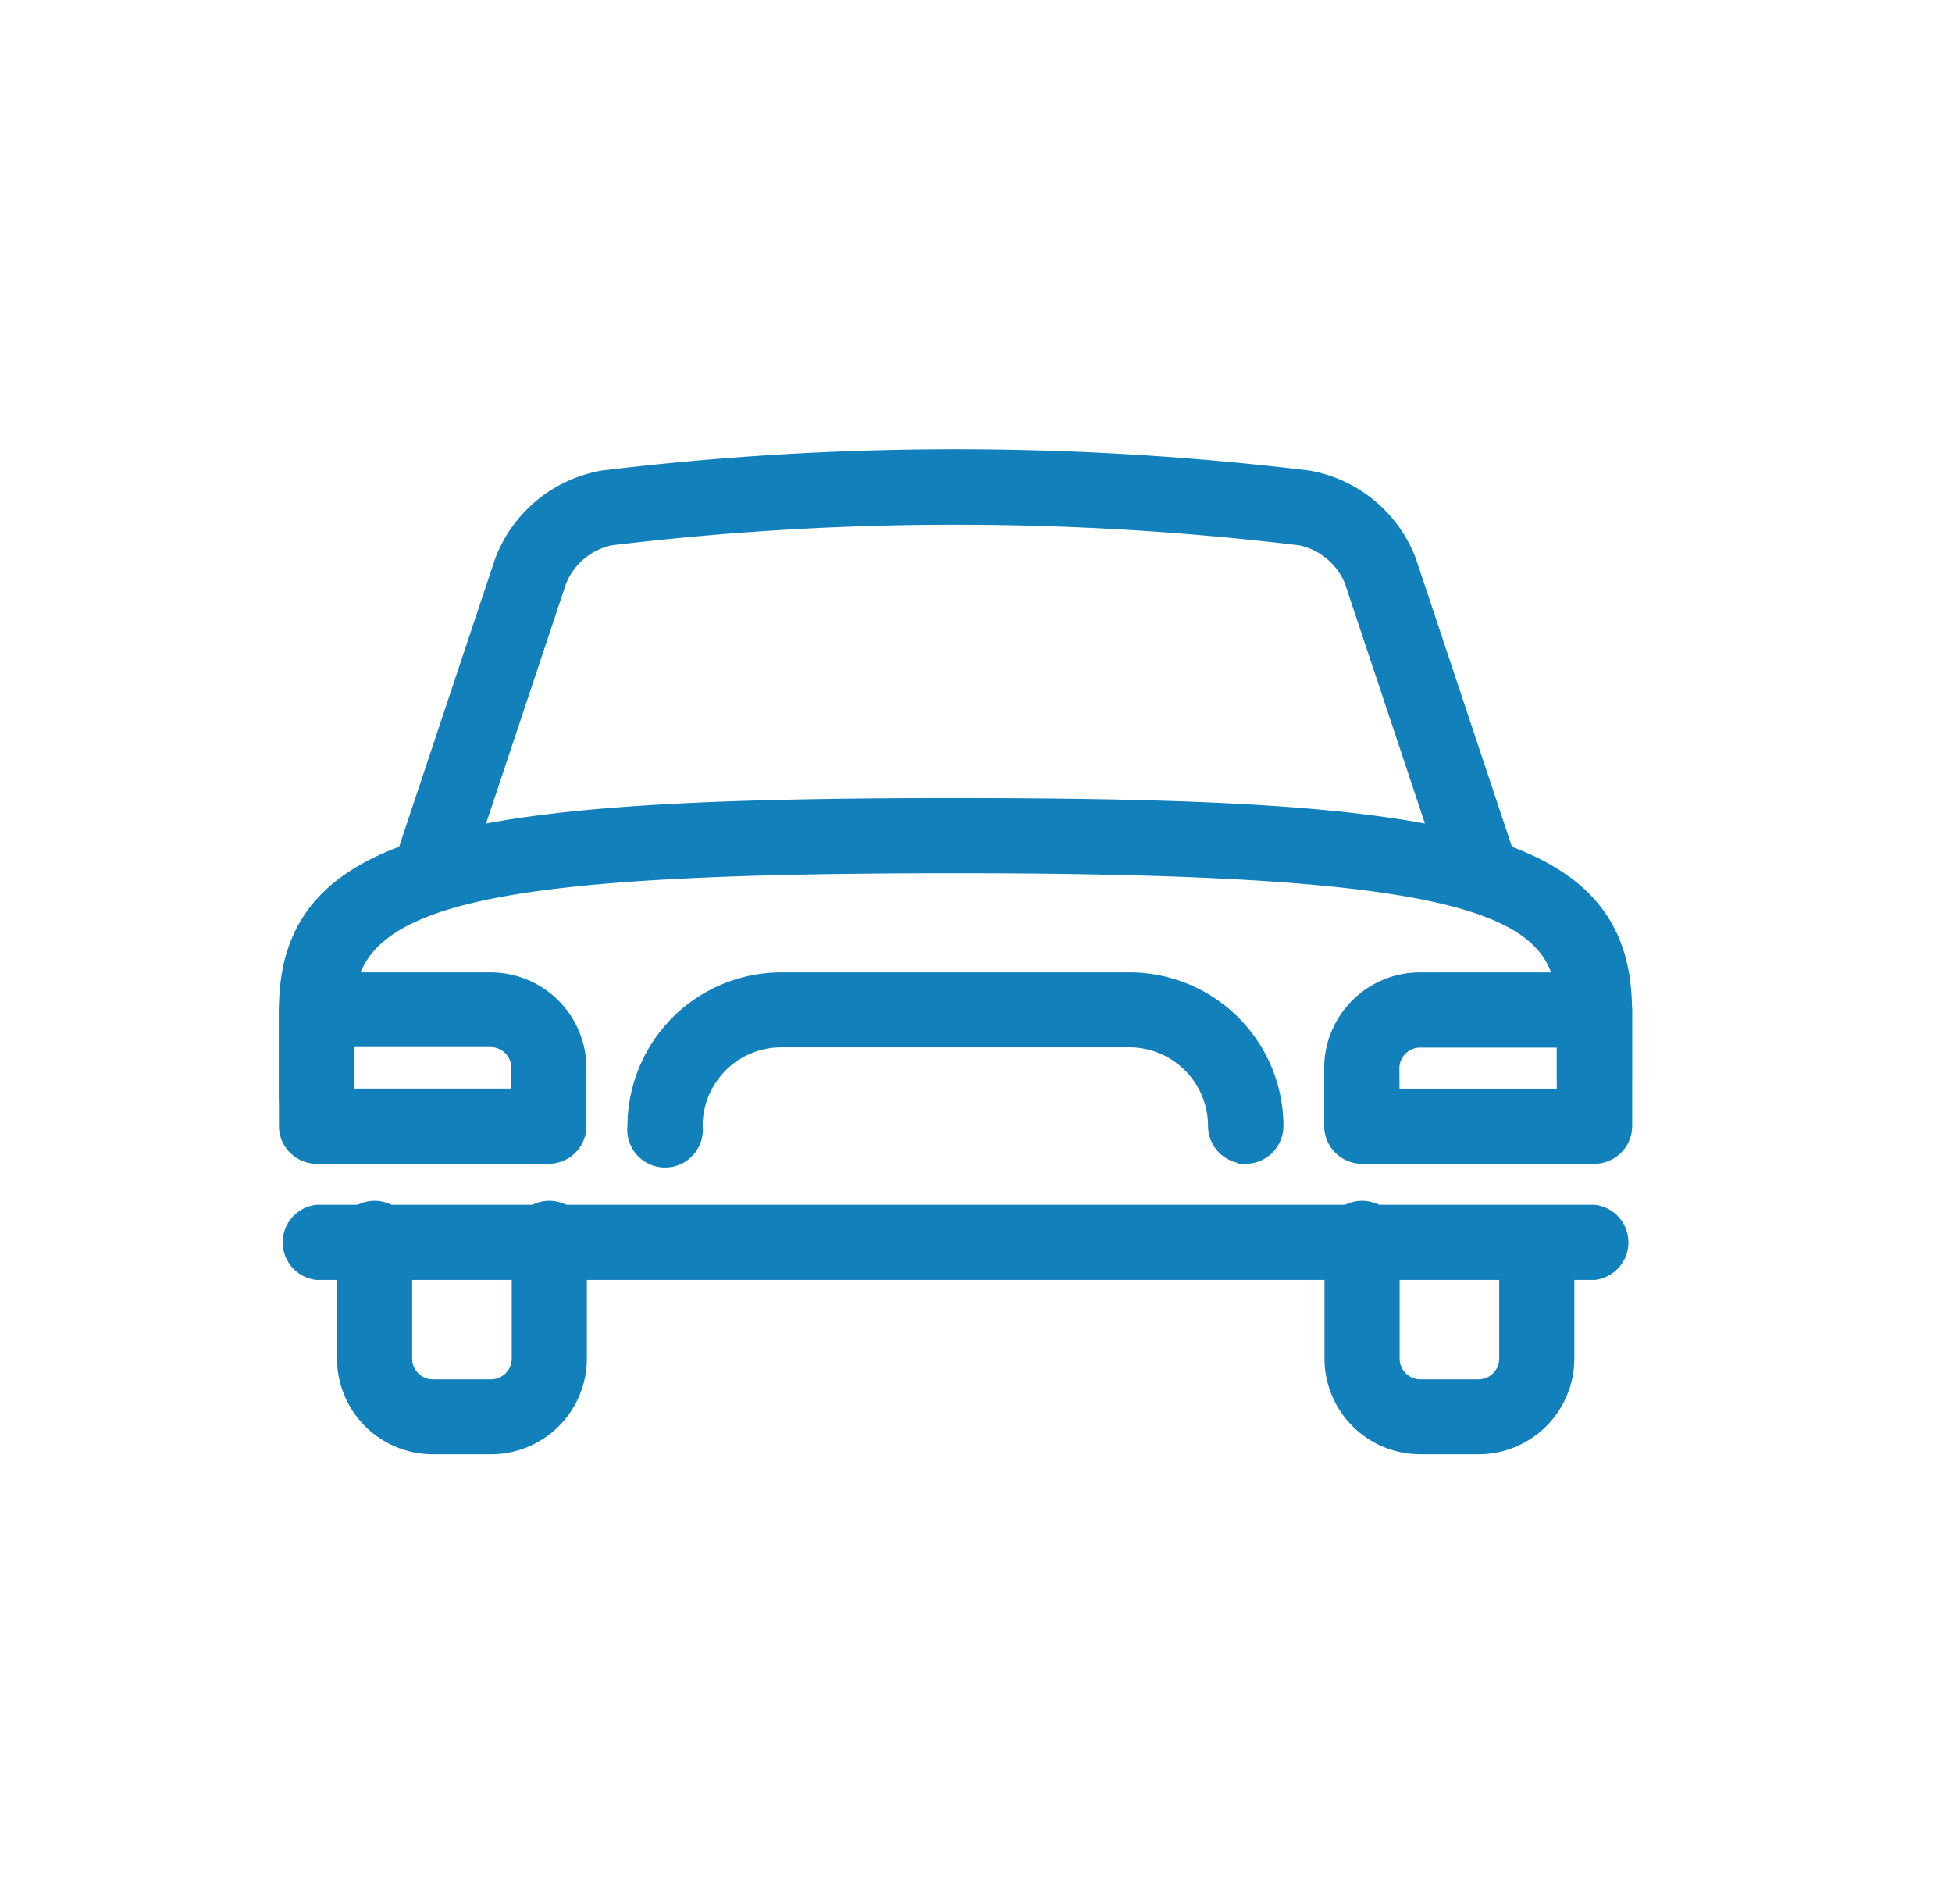 <svg xmlns="http://www.w3.org/2000/svg" width="40" height="39" viewBox="0 0 40 39">
  <g id="Auto" transform="translate(-140 -669)">
    <rect id="Rectangle_2040" data-name="Rectangle 2040" width="40" height="39" transform="translate(140 669)" fill="none"/>
    <g id="Group_6054" data-name="Group 6054" transform="translate(144.891 664.385)">
      <g id="Group_6055" data-name="Group 6055" transform="translate(1 14)">
        <path id="Path_6170" data-name="Path 6170" d="M4.976,34.234H3.785A1.788,1.788,0,0,1,2,32.449v-2.38a.6.6,0,1,1,1.19,0v2.38a.6.6,0,0,0,.6.6h1.19a.6.6,0,0,0,.6-.6v-2.38a.6.6,0,1,1,1.19,0v2.38A1.788,1.788,0,0,1,4.976,34.234Zm20.234,0h-1.19a1.788,1.788,0,0,1-1.785-1.785v-2.38a.6.6,0,1,1,1.19,0v2.38a.6.6,0,0,0,.6.6h1.19a.6.6,0,0,0,.6-.6v-2.38a.6.6,0,0,1,1.19,0v2.38A1.788,1.788,0,0,1,25.21,34.234ZM4.45,22.222l1.906-5.716a1.482,1.482,0,0,1,1.064-.891,59.168,59.168,0,0,1,14.157,0,1.486,1.486,0,0,1,1.065.891l1.906,5.716a6.5,6.5,0,0,1,1.424.506l-2.2-6.6a2.681,2.681,0,0,0-2.048-1.7,60.292,60.292,0,0,0-14.449,0,2.683,2.683,0,0,0-2.048,1.7l-2.2,6.6A6.552,6.552,0,0,1,4.45,22.222Z" transform="translate(-0.81 -14)" fill="#1280bb" stroke="#1280bb" stroke-width="0.35"/>
        <path id="Path_6171" data-name="Path 6171" d="M27.78,29.522H1.6a.6.6,0,0,1,0-1.19H27.78a.6.6,0,0,1,0,1.19ZM1.6,26.546a.6.6,0,0,1-.6-.6V24.166C1,20.628,4.586,20,14.688,20s13.688.628,13.688,4.166V25.58a.6.6,0,0,1-1.19,0V24.166c0-2.1-1.737-2.976-12.5-2.976-9.811,0-12.5.639-12.5,2.976v1.785A.6.6,0,0,1,1.6,26.546Z" transform="translate(-1 -12.859)" fill="#1280bb" stroke="#1280bb" stroke-width="0.35"/>
        <path id="Path_6172" data-name="Path 6172" d="M27.78,26.571H23.019a.6.6,0,0,1-.6-.6v-1.19A1.788,1.788,0,0,1,24.21,23H27.78a.6.6,0,0,1,.6.6v2.38A.6.6,0,0,1,27.78,26.571Zm-4.166-1.19h3.571V24.19H24.21a.6.6,0,0,0-.6.6ZM6.356,26.571H1.6a.6.6,0,0,1-.6-.6V23.6a.6.6,0,0,1,.6-.6H5.166a1.788,1.788,0,0,1,1.785,1.785v1.19A.6.6,0,0,1,6.356,26.571ZM2.19,25.38H5.761v-.6a.6.6,0,0,0-.6-.6H2.19Zm18.449,1.19a.6.6,0,0,1-.6-.6,1.788,1.788,0,0,0-1.785-1.785H11.117a1.788,1.788,0,0,0-1.785,1.785.6.6,0,1,1-1.19,0A2.978,2.978,0,0,1,11.117,23h7.141a2.978,2.978,0,0,1,2.976,2.976A.6.6,0,0,1,20.639,26.571Z" transform="translate(-1 -12.288)" fill="#1280bb" stroke="#1280bb" stroke-width="0.35"/>
      </g>
    </g>
  </g>
</svg>
